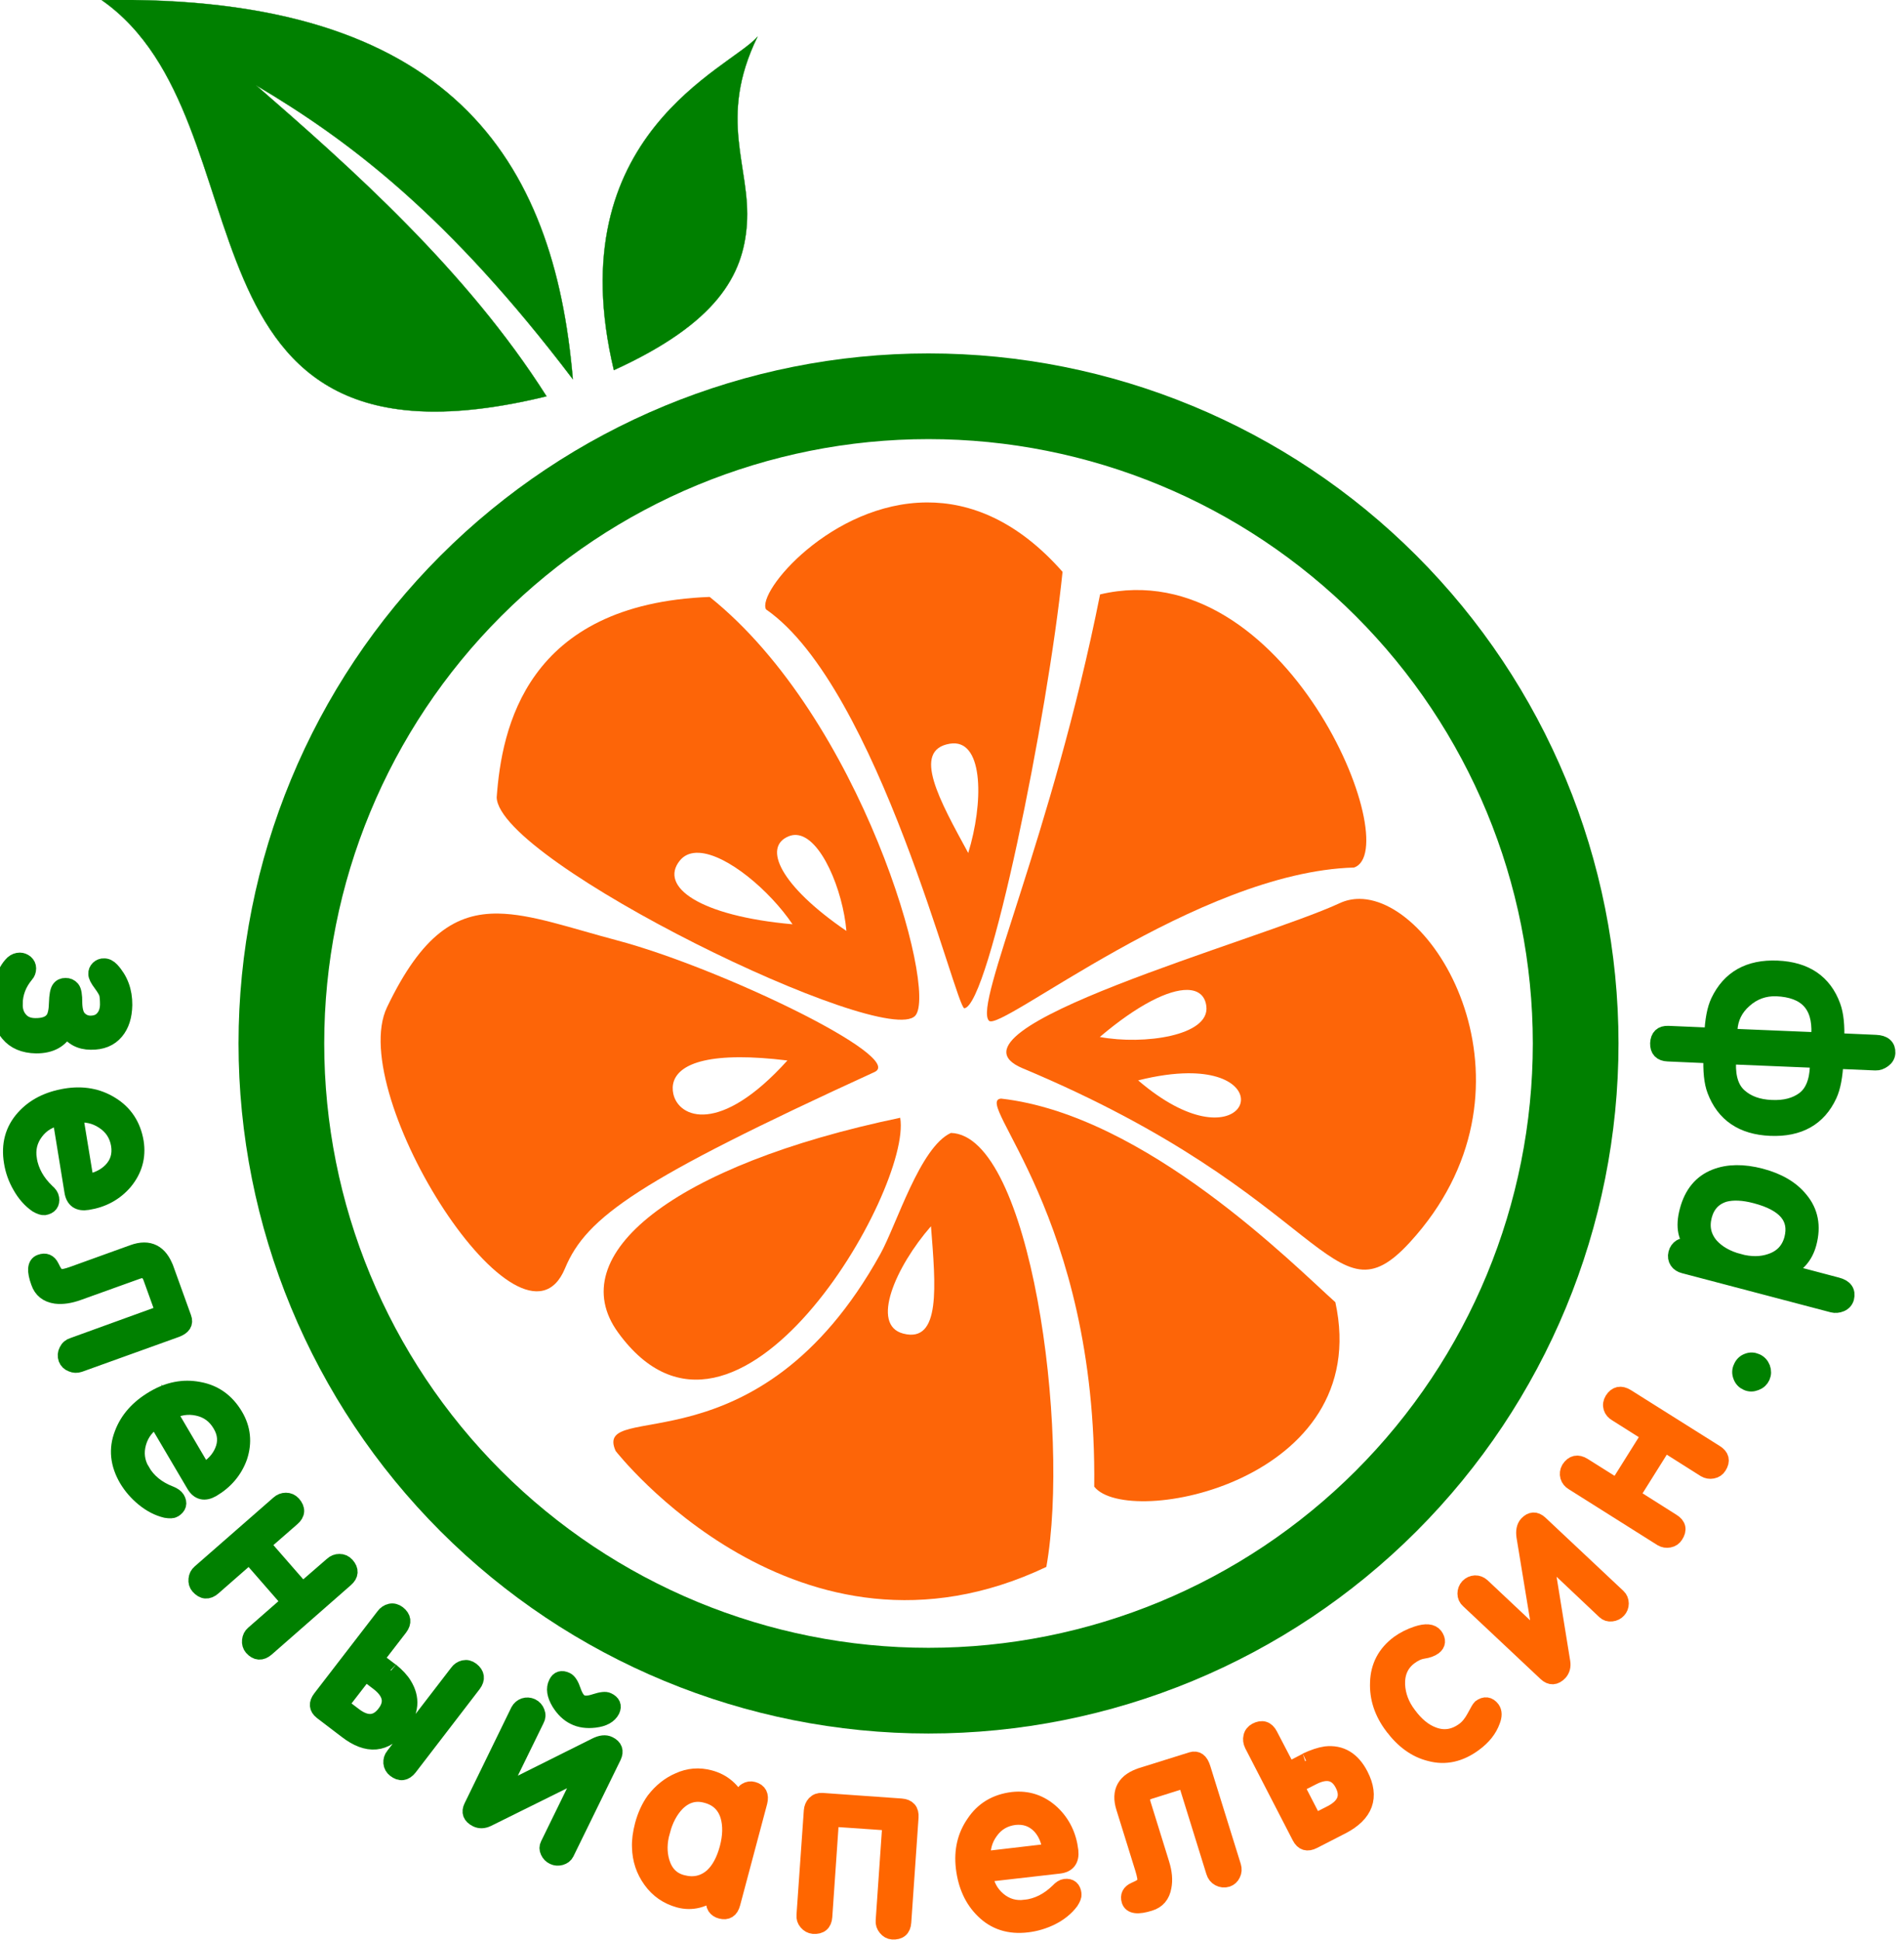 <?xml version="1.0" encoding="UTF-8"?>
<svg width="165.82mm" height="168.97mm" version="1.1" viewBox="0 0 165.82 168.97" xmlns="http://www.w3.org/2000/svg">
<g transform="translate(-70.997 -107.25)">
<g transform="translate(-656.47 195.81)">
<g transform="matrix(1.756 0 0 1.756 -1964.4 -169.65)">
<path d="m1611.1 97.923c0 8.514-3.383 16.677-9.402 22.695-6.018 6.021-14.181 9.402-22.695 9.402-8.511 0-16.674-3.38-22.695-9.402-6.019-6.018-9.399-14.181-9.399-22.695 0-8.511 3.38-16.674 9.399-22.692 6.021-6.021 14.184-9.401 22.695-9.401 8.514 0 16.677 3.38 22.695 9.401 6.019 6.019 9.402 14.181 9.402 22.692z" fill="none" stroke="#008000" stroke-linecap="round" stroke-linejoin="round" stroke-width="4.25"/>
<path transform="matrix(.151 0 0 .151 1532.5 46.168)" d="m315.32 372.15c-10.155 4.64-17.802 30.085-23.193 39.809-40.17 72.441-94.717 47.225-86.91 64.633 0 0 59.851 76.811 141.46 38.076 7.936-44.645-5.245-141.84-31.354-142.52zm-6.537 30.641c1.54 19.576 3.309 38.432-9.064 35.264-10.957-2.797-2.507-22.01 9.064-35.264z" fill="#fd6508" fill-rule="evenodd"/>
<path d="m1582.6 100.66c-1.427 0.119 4.775 5.8 4.623 19.242 1.657 2.117 13.895-0.256 11.959-9.145-2.048-1.832-9.406-9.288-16.582-10.098z" fill="#fd6508" fill-rule="evenodd"/>
<path transform="matrix(.151 0 0 .151 1532.5 46.168)" d="m449.49 295.28c-2.234-0.004-4.403 0.448-6.451 1.4-26.22 12.195-134.59 41.495-104.16 54.227 100.77 42.155 101.4 85.332 127.24 57.109 45.189-49.348 9.726-112.69-16.633-112.74zm-56.516 29.896c3.649 0.057 5.851 1.907 6.26 5.385 1.164 9.674-20.541 12.755-34.996 10.068 12.548-10.656 22.654-15.547 28.736-15.453zm0.125 27.373c31.316-0.282 17.375 31.197-16.266 2.334 6.396-1.605 11.792-2.294 16.266-2.334z" fill="#fd6508" fill-rule="evenodd"/>
<path d="m1582 96.795c0.532 0.615 10.335-7.378 18.106-7.594 2.6-0.869-3.378-15.722-12.593-13.545-2.395 12.016-6.272 20.31-5.514 21.139z" fill="#fd6508" fill-rule="evenodd"/>
<path transform="matrix(.151 0 0 .151 1532.5 46.168)" d="m307.4 165.08c-31.219 0.134-55.93 29.367-52.791 35.129 36.874 25.486 62.466 131.36 65.152 131 8.17-1.091 27.383-96.114 32.238-143.34-14.875-16.901-30.409-22.854-44.6-22.793zm8.561 79.127c10.126-0.48 10.072 19.709 5.059 36-9.385-17.247-18.666-33.757-6.072-35.889 0.348-0.059 0.687-0.096 1.014-0.111z" fill="#fd6508" fill-rule="evenodd"/>
<path transform="matrix(.151 0 0 .151 1532.5 46.168)" d="m236.09 196.11c-60.37 2.311-68.32 43.289-69.947 65.836 0.678 21.259 127.61 82.843 137.5 71.67 7.469-8.436-17.713-97.638-67.553-137.51zm28.49 78.176c8.067 0.483 15.307 18.26 16.424 31.518-21.74-14.845-27.594-27.581-18.947-31.088 0.846-0.344 1.689-0.48 2.523-0.43zm-32.953 5.856c0.309-0.013 0.624-0.012 0.945 0.004 9.177 0.446 23.226 12.364 30.74 23.471-30.644-2.737-43.861-12.373-37.053-20.877 1.361-1.701 3.206-2.506 5.367-2.598z" fill="#fd6508" fill-rule="evenodd"/>
<path d="m1577.6 101.61c-11.27 2.353-16.779 6.809-13.993 10.647 5.868 8.088 14.594-7.114 13.993-10.647z" fill="#fd6508" fill-rule="evenodd"/>
<path transform="matrix(.151 0 0 .151 1532.5 46.168)" d="m166.73 300.1c-13.932-0.215-25.095 6.728-36.609 30.773-13.791 28.796 44.288 119.91 58.473 85.727 7.018-16.94 24.248-28.993 101.67-64.469 10.439-4.782-50.935-34.298-84.531-43.215-15.653-4.152-28.164-8.649-39-8.816zm79.115 47.186c4.404-0.012 9.623 0.312 15.781 1.065-22.171 24.587-35.747 18.876-37.467 10.963-1.207-5.573 2.599-11.974 21.686-12.027z" fill="#fd6508"/>
<path d="m1533.7 95.96c-0.01 0.322 0.079 0.582 0.254 0.778 0.173 0.205 0.42 0.308 0.74 0.311 0.449 0.007 0.752-0.112 0.907-0.356 0.099-0.154 0.154-0.414 0.162-0.778 0.011-0.369 0.055-0.605 0.129-0.707 0.07-0.102 0.176-0.153 0.312-0.15 0.13-0.003 0.241 0.044 0.326 0.144 0.085 0.1 0.125 0.334 0.122 0.706 0.01 0.375 0.082 0.634 0.23 0.781 0.149 0.154 0.332 0.232 0.546 0.239 0.277 2.7e-4 0.485-0.084 0.629-0.252 0.151-0.167 0.231-0.391 0.238-0.672 3e-4 -0.236-0.015-0.412-0.041-0.529-0.025-0.111-0.123-0.278-0.29-0.505-0.17-0.225-0.253-0.389-0.247-0.494-0.01-0.106 0.031-0.2 0.11-0.28 0.085-0.077 0.182-0.116 0.286-0.109 0.13-0.003 0.257 0.06 0.378 0.189 0.436 0.474 0.65 1.056 0.643 1.741-0.01 0.56-0.151 1-0.424 1.325-0.292 0.352-0.712 0.522-1.253 0.513-0.531-0.002-0.935-0.219-1.213-0.656-0.266 0.562-0.766 0.84-1.499 0.837-0.611-0.011-1.072-0.209-1.386-0.59-0.32-0.38-0.477-0.878-0.469-1.493 0.01-0.357 0.065-0.719 0.177-1.088 0.121-0.4 0.293-0.711 0.522-0.931 0.104-0.088 0.222-0.133 0.348-0.133 0.107 7.38e-4 0.206 0.04 0.294 0.112 0.089 0.079 0.134 0.175 0.134 0.285 0 0.134-0.043 0.243-0.12 0.324-0.362 0.435-0.541 0.911-0.547 1.437z" fill="#008000" stroke="#008000" stroke-width=".763"/>
<path d="m1534.4 103.67c0.1 0.595 0.392 1.124 0.878 1.587 0.14 0.117 0.213 0.23 0.229 0.34 0.039 0.259-0.078 0.415-0.351 0.463-0.087 8e-3 -0.212-0.033-0.378-0.126-0.327-0.225-0.603-0.538-0.827-0.938-0.215-0.374-0.355-0.768-0.421-1.182-0.145-0.869 0.054-1.606 0.598-2.21 0.507-0.566 1.203-0.921 2.091-1.067 0.84-0.136 1.587-3e-3 2.243 0.402 0.686 0.418 1.099 1.043 1.239 1.874 0.116 0.736-0.073 1.397-0.557 1.984-0.474 0.552-1.089 0.887-1.839 1.004-0.451 0.075-0.71-0.103-0.777-0.54l-0.593-3.648c-0.507 0.079-0.912 0.316-1.208 0.713-0.299 0.397-0.406 0.842-0.326 1.342zm2.289-2.181 0.543 3.312c0.511-0.081 0.92-0.276 1.223-0.584 0.336-0.346 0.465-0.767 0.386-1.264-0.085-0.503-0.34-0.891-0.763-1.166-0.419-0.278-0.881-0.377-1.388-0.299z" fill="#008000" stroke="#008000" stroke-width=".763"/>
<path d="m1541.2 109.12 0.869 2.41c0.1 0.267-0.025 0.462-0.376 0.591l-4.803 1.728c-0.131 0.044-0.261 0.037-0.389-0.019-0.13-0.048-0.222-0.137-0.273-0.265-0.049-0.14-0.039-0.275 0.032-0.409 0.064-0.133 0.166-0.22 0.308-0.261l4.486-1.626-0.623-1.728c-0.119-0.325-0.338-0.426-0.653-0.312l-2.92 1.049c-0.428 0.157-0.809 0.213-1.143 0.171-0.43-0.063-0.713-0.286-0.846-0.675-0.211-0.577-0.183-0.912 0.086-1.008 0.247-0.092 0.431-0.016 0.55 0.224 0.146 0.316 0.28 0.48 0.402 0.501 0.123 0.027 0.343-0.017 0.654-0.128l2.99-1.079c0.792-0.285 1.343-8e-3 1.647 0.835z" fill="#008000" stroke="#008000" stroke-width=".763"/>
<path d="m1540 119.11c0.305 0.523 0.772 0.902 1.406 1.145 0.165 0.067 0.277 0.148 0.333 0.241 0.136 0.227 0.085 0.414-0.155 0.559-0.073 0.044-0.209 0.05-0.405 0.017-0.382-0.092-0.755-0.282-1.114-0.577-0.331-0.273-0.605-0.587-0.819-0.943-0.449-0.762-0.529-1.52-0.234-2.276 0.267-0.714 0.785-1.3 1.563-1.757 0.729-0.432 1.472-0.577 2.231-0.434 0.788 0.138 1.395 0.572 1.823 1.296 0.379 0.644 0.45 1.329 0.213 2.05-0.245 0.682-0.697 1.218-1.352 1.606-0.393 0.226-0.7 0.15-0.918-0.229l-1.879-3.189c-0.44 0.264-0.728 0.632-0.867 1.113-0.137 0.485-0.08 0.945 0.174 1.38zm1.355-2.878 1.701 2.893c0.446-0.262 0.753-0.588 0.92-0.981 0.194-0.443 0.162-0.884-0.097-1.314-0.259-0.442-0.631-0.716-1.123-0.822-0.492-0.107-0.961-0.033-1.401 0.225z" fill="#008000" stroke="#008000" stroke-width=".763"/>
<path d="m1547.3 125.62-1.981-2.271-1.79 1.567c-0.262 0.224-0.506 0.204-0.74-0.059-0.085-0.099-0.121-0.222-0.106-0.364 0.014-0.144 0.072-0.257 0.172-0.342l3.912-3.421c0.108-0.097 0.231-0.145 0.366-0.145 0.142-4.9e-4 0.262 0.053 0.361 0.161 0.233 0.263 0.218 0.505-0.041 0.729l-1.478 1.29 1.982 2.272 1.465-1.271c0.107-0.098 0.229-0.147 0.366-0.145 0.14-2e-3 0.261 0.051 0.361 0.161 0.229 0.256 0.212 0.496-0.046 0.72l-3.925 3.441c-0.262 0.224-0.506 0.207-0.734-0.049-0.085-0.1-0.121-0.223-0.106-0.364 0.014-0.144 0.072-0.258 0.172-0.343z" fill="#008000" stroke="#008000" stroke-width=".763"/>
<path d="m1548.9 131.07c-0.241-0.192-0.261-0.419-0.058-0.683l3.14-4.076c0.086-0.118 0.198-0.194 0.331-0.225 0.134-0.03 0.261 4e-3 0.385 0.096 0.268 0.21 0.299 0.45 0.095 0.724l-1.196 1.55c0.607 0.466 0.859 0.654 0.755 0.566 0.3 0.248 0.514 0.478 0.644 0.696 0.419 0.671 0.361 1.35-0.17 2.041-0.747 0.978-1.648 1.06-2.697 0.248zm2.169-1.921-1.218 1.576 0.648 0.492c0.614 0.478 1.122 0.453 1.528-0.075 0.407-0.522 0.304-1.024-0.31-1.5zm1.396 4.083 3.166-4.117c0.085-0.121 0.198-0.194 0.33-0.224 0.134-0.03 0.259 2e-3 0.385 0.096 0.267 0.208 0.299 0.45 0.095 0.723l-3.178 4.138c-0.216 0.271-0.457 0.303-0.724 0.095-0.111-0.085-0.175-0.197-0.191-0.338-0.01-0.14 0.03-0.264 0.116-0.372z" fill="#008000" stroke="#008000" stroke-width=".763"/>
<path d="m1557.8 135.08 4.697-2.344c0.263-0.132 0.483-0.158 0.663-0.07 0.284 0.138 0.361 0.349 0.227 0.63l-2.339 4.78c-0.054 0.108-0.15 0.181-0.283 0.22-0.131 0.035-0.255 0.027-0.37-0.029-0.118-0.054-0.208-0.145-0.263-0.27-0.055-0.118-0.056-0.23 0-0.339l1.779-3.638-4.773 2.365c-0.203 0.097-0.388 0.101-0.555 0.019-0.3-0.148-0.38-0.36-0.243-0.635l2.318-4.754c0.068-0.123 0.166-0.206 0.291-0.25 0.126-0.041 0.251-0.032 0.379 0.024 0.131 0.066 0.218 0.165 0.265 0.294 0.053 0.129 0.044 0.256-0.024 0.379zm2.739-5.435c0.102-0.218 0.272-0.27 0.51-0.156 0.127 0.06 0.24 0.243 0.343 0.549 0.104 0.3 0.232 0.487 0.387 0.56 0.153 0.078 0.385 0.065 0.694-0.039 0.308-0.1 0.518-0.123 0.629-0.064 0.245 0.114 0.314 0.283 0.213 0.502-0.136 0.265-0.42 0.426-0.858 0.478-0.399 0.048-0.742-3.7e-4 -1.032-0.148-0.285-0.138-0.534-0.375-0.743-0.712-0.229-0.382-0.278-0.705-0.142-0.972z" fill="#008000" stroke="#008000" stroke-width=".763"/>
<path d="m1565.8 137.01c-0.15 0.537-0.156 1.034-0.02 1.497 0.165 0.556 0.502 0.898 1.01 1.03 0.569 0.152 1.065 0.043 1.489-0.329 0.333-0.31 0.582-0.77 0.745-1.378 0.16-0.6 0.171-1.132 0.036-1.596-0.165-0.536-0.525-0.88-1.082-1.024-0.535-0.147-1.013-0.015-1.435 0.397-0.343 0.351-0.591 0.818-0.743 1.403zm3.82-1.414 0.015 3e-3c0.093-0.358 0.2-0.567 0.314-0.629 0.116-0.07 0.238-0.087 0.359-0.053 0.3 0.081 0.407 0.29 0.324 0.624l-1.342 5.036c-0.088 0.33-0.282 0.453-0.581 0.374-0.13-0.032-0.229-0.098-0.297-0.2-0.064-0.106-0.08-0.238-0.05-0.398-0.012 0.064 0.026-0.072 0.118-0.411l-0.015-3e-3c-0.587 0.479-1.2 0.632-1.837 0.462-0.585-0.162-1.053-0.485-1.401-0.971-0.352-0.487-0.533-1.033-0.548-1.647-0.014-0.326 0.035-0.695 0.142-1.105 0.13-0.481 0.32-0.891 0.567-1.235 0.349-0.451 0.757-0.776 1.226-0.976 0.493-0.227 1.009-0.27 1.549-0.125 0.66 0.176 1.144 0.594 1.457 1.252z" fill="#f60" stroke="#f60" stroke-width=".763"/>
<path d="m1577.1 136.58-2.914-0.2-0.335 4.847c-0.023 0.34-0.211 0.498-0.559 0.474-0.134-0.014-0.246-0.076-0.339-0.186-0.089-0.107-0.129-0.225-0.115-0.359l0.363-5.178c0.011-0.149 0.064-0.271 0.155-0.37 0.098-0.1 0.221-0.145 0.372-0.136l3.918 0.277c0.349 0.026 0.509 0.209 0.483 0.553l-0.361 5.202c-0.022 0.34-0.21 0.498-0.558 0.474-0.125-9e-3 -0.233-0.071-0.324-0.183-0.094-0.113-0.134-0.233-0.121-0.368z" fill="#f60" stroke="#f60" stroke-width=".763"/>
<path d="m1583.8 140.77c0.596-0.065 1.138-0.337 1.626-0.813 0.126-0.136 0.242-0.209 0.345-0.221 0.264-0.032 0.412 0.092 0.441 0.377 0.01 0.086-0.037 0.211-0.141 0.373-0.237 0.319-0.564 0.581-0.975 0.787-0.385 0.187-0.782 0.306-1.197 0.354-0.878 0.106-1.605-0.124-2.179-0.692-0.544-0.529-0.871-1.239-0.979-2.131-0.099-0.847 0.073-1.586 0.515-2.223 0.444-0.67 1.085-1.054 1.924-1.156 0.738-0.081 1.39 0.134 1.953 0.653 0.527 0.499 0.833 1.13 0.922 1.888 0.049 0.449-0.141 0.698-0.572 0.746l-3.675 0.421c0.061 0.51 0.282 0.925 0.663 1.25 0.386 0.323 0.828 0.451 1.327 0.386zm-2.084-2.398 3.329-0.389c-0.056-0.512-0.228-0.924-0.517-1.238-0.337-0.352-0.753-0.498-1.249-0.446-0.509 0.064-0.909 0.301-1.199 0.708-0.295 0.404-0.415 0.86-0.364 1.364z" fill="#f60" stroke="#f60" stroke-width=".763"/>
<path d="m1589.6 134.21 2.447-0.766c0.267-0.084 0.454 0.055 0.565 0.416l1.515 4.868c0.042 0.142 0.033 0.273-0.028 0.394-0.059 0.127-0.151 0.21-0.275 0.253-0.145 0.043-0.281 0.031-0.415-0.041-0.126-0.068-0.212-0.174-0.257-0.323l-1.413-4.551-1.758 0.553c-0.321 0.093-0.431 0.303-0.329 0.626l0.916 2.95c0.138 0.439 0.172 0.825 0.105 1.158-0.072 0.426-0.303 0.701-0.692 0.818-0.593 0.187-0.933 0.145-1.022-0.128-0.074-0.248 0.015-0.427 0.268-0.539 0.315-0.13 0.487-0.258 0.512-0.383 0.027-0.123-0.012-0.345-0.109-0.664l-0.943-3.034c-0.251-0.806 0.053-1.341 0.912-1.605z" fill="#f60" stroke="#f60" stroke-width=".763"/>
<path d="m1598.1 137.48c-0.307 0.159-0.536 0.092-0.688-0.204l-2.36-4.574c-0.065-0.137-0.082-0.269-0.05-0.398 0.027-0.133 0.11-0.236 0.242-0.309 0.307-0.16 0.54-0.086 0.7 0.221l0.904 1.735c0.781-0.4 1.074-0.558 0.878-0.465 0.378-0.177 0.704-0.284 0.976-0.323 0.756-0.083 1.333 0.263 1.732 1.037 0.564 1.096 0.255 1.949-0.929 2.56zm-0.856-2.746 0.911 1.768 0.81-0.411c0.692-0.356 0.884-0.833 0.576-1.429-0.299-0.582-0.795-0.696-1.487-0.339z" fill="#f60" stroke="#f60" stroke-width=".763"/>
<path d="m1602 131.79c-0.507-0.677-0.748-1.401-0.716-2.175 0.023-0.81 0.369-1.461 1.03-1.953 0.268-0.193 0.572-0.347 0.908-0.458 0.446-0.148 0.748-0.122 0.907 0.084 0.163 0.23 0.146 0.422-0.048 0.571-0.136 0.1-0.314 0.163-0.537 0.196-0.225 0.034-0.442 0.133-0.655 0.293-0.443 0.325-0.652 0.789-0.629 1.384 0.027 0.522 0.209 1.008 0.549 1.458 0.375 0.514 0.79 0.854 1.24 1.017 0.527 0.196 1.033 0.117 1.516-0.243 0.186-0.136 0.358-0.347 0.513-0.634 0.156-0.295 0.253-0.458 0.286-0.487 0.231-0.171 0.431-0.146 0.602 0.079 0.104 0.148 0.108 0.348 0.01 0.599-0.154 0.43-0.453 0.808-0.895 1.13-0.714 0.53-1.453 0.693-2.212 0.486-0.711-0.177-1.332-0.625-1.866-1.346z" fill="#f60" stroke="#f60" stroke-width=".763"/>
<path d="m1609.4 127.58-0.853-5.189c-0.044-0.282 0-0.496 0.129-0.645 0.215-0.229 0.435-0.239 0.66-0.032l3.874 3.639c0.094 0.089 0.14 0.203 0.143 0.342 0 0.138-0.047 0.252-0.133 0.345-0.087 0.096-0.199 0.151-0.34 0.167-0.136 0.015-0.249-0.021-0.343-0.109l-2.94-2.778 0.855 5.277c0.035 0.215-0.013 0.395-0.142 0.539-0.229 0.238-0.455 0.248-0.685 0.034l-3.848-3.617c-0.107-0.094-0.158-0.21-0.158-0.346 0-0.13 0.043-0.253 0.137-0.359 0.099-0.101 0.217-0.155 0.355-0.163 0.132-4e-3 0.253 0.043 0.358 0.137z" fill="#f60" stroke="#f60" stroke-width=".763"/>
<path d="m1615.5 117.79-1.607 2.564 2.01 1.272c0.29 0.178 0.342 0.412 0.156 0.699-0.073 0.12-0.18 0.193-0.322 0.219-0.136 0.025-0.262 4e-3 -0.377-0.063l-4.397-2.771c-0.126-0.075-0.21-0.176-0.247-0.305-0.037-0.135-0.021-0.268 0.052-0.397 0.188-0.289 0.431-0.34 0.724-0.158l1.658 1.043 1.607-2.564-1.644-1.038c-0.129-0.073-0.214-0.174-0.255-0.3-0.04-0.134-0.02-0.268 0.061-0.402 0.181-0.285 0.419-0.334 0.714-0.153l4.412 2.775c0.29 0.178 0.346 0.408 0.166 0.694-0.074 0.12-0.18 0.193-0.323 0.219-0.136 0.025-0.262 3e-3 -0.377-0.063z" fill="#f60" stroke="#f60" stroke-width=".763"/>
<path d="m1619.3 113.99c0.064-0.155 0.171-0.26 0.314-0.314 0.146-0.062 0.296-0.058 0.446 9e-3 0.146 0.064 0.25 0.174 0.311 0.329 0.056 0.151 0.054 0.301-0.01 0.445-0.062 0.138-0.169 0.237-0.326 0.297-0.158 0.063-0.303 0.062-0.441 5.6e-4 -0.147-0.063-0.248-0.168-0.305-0.32-0.062-0.155-0.058-0.305 0.01-0.446z" fill="#008000" stroke="#008000" stroke-width=".763"/>
<path d="m1619.2 108.74c0.581 0.155 1.107 0.15 1.577-0.015 0.549-0.185 0.899-0.557 1.047-1.108 0.27-1.043-0.331-1.755-1.802-2.14-0.599-0.159-1.11-0.183-1.53-0.075-0.524 0.158-0.863 0.513-1.011 1.061-0.148 0.561-0.04 1.053 0.323 1.48 0.333 0.372 0.798 0.637 1.397 0.796zm2.247 0.45-0.013 0.02 2.634 0.696c0.388 0.1 0.542 0.316 0.461 0.642-0.041 0.141-0.131 0.242-0.271 0.302-0.141 0.059-0.281 0.072-0.418 0.037l-7.372-1.94c-0.148-0.037-0.258-0.109-0.331-0.216-0.075-0.113-0.097-0.244-0.06-0.393 0.037-0.148 0.116-0.258 0.231-0.328 0.108-0.071 0.341-0.06 0.7 0.033l0.012-0.02c-0.471-0.397-0.6-0.999-0.382-1.81 0.223-0.845 0.687-1.407 1.394-1.681 0.633-0.246 1.383-0.255 2.249-0.029 0.874 0.23 1.531 0.616 1.968 1.159 0.501 0.599 0.642 1.32 0.419 2.165-0.176 0.669-0.583 1.125-1.22 1.363z" fill="#008000" stroke="#008000" stroke-width=".763"/>
<path d="m1624 98.798c-0.032 0.743-0.141 1.306-0.319 1.689-0.533 1.151-1.504 1.697-2.918 1.639-1.395-0.058-2.316-0.685-2.764-1.876-0.151-0.394-0.211-0.969-0.177-1.719l-2.147-0.095c-0.341-0.013-0.508-0.186-0.5-0.518 0.017-0.337 0.189-0.497 0.513-0.485l2.171 0.093c0.029-0.747 0.138-1.31 0.319-1.689 0.55-1.153 1.522-1.698 2.918-1.64 1.411 0.059 2.331 0.686 2.764 1.877 0.15 0.407 0.21 0.979 0.176 1.719l1.952 0.086c0.405 0.018 0.6 0.191 0.587 0.516-0.01 0.141-0.078 0.258-0.205 0.35-0.129 0.096-0.262 0.141-0.396 0.137zm-5.27-1.227 4.429 0.184 0.011-0.296c0.066-1.44-0.637-2.192-2.111-2.256-0.609-0.018-1.139 0.174-1.591 0.578-0.455 0.399-0.698 0.898-0.727 1.494zm4.39 1.188-4.429-0.184-0.02 0.302c-0.025 0.764 0.161 1.319 0.56 1.665 0.397 0.351 0.922 0.539 1.573 0.566 0.658 0.032 1.201-0.107 1.622-0.421 0.42-0.318 0.645-0.86 0.673-1.626z" fill="#008000" stroke="#008000" stroke-width=".763"/>
<path d="m1538 46.184c8.563 5.995 2.84 24.335 22.058 19.647-3.962-6.247-9.716-11.343-14.416-15.43 4.657 2.754 9.568 6.472 15.721 14.58-0.924-10.907-6.069-19.102-23.363-18.797z" fill="#008000" stroke="#008000" stroke-linejoin="round" stroke-width=".015"/>
<path d="m1563.4 64.533c-2.794-11.705 5.826-14.98 7.121-16.533-1.997 4.097-0.324 6.448-0.528 9.315-0.176 2.484-1.448 4.872-6.593 7.218z" fill="#008000" stroke="#008000" stroke-width=".015"/>
</g>
</g>
</g>
</svg>
